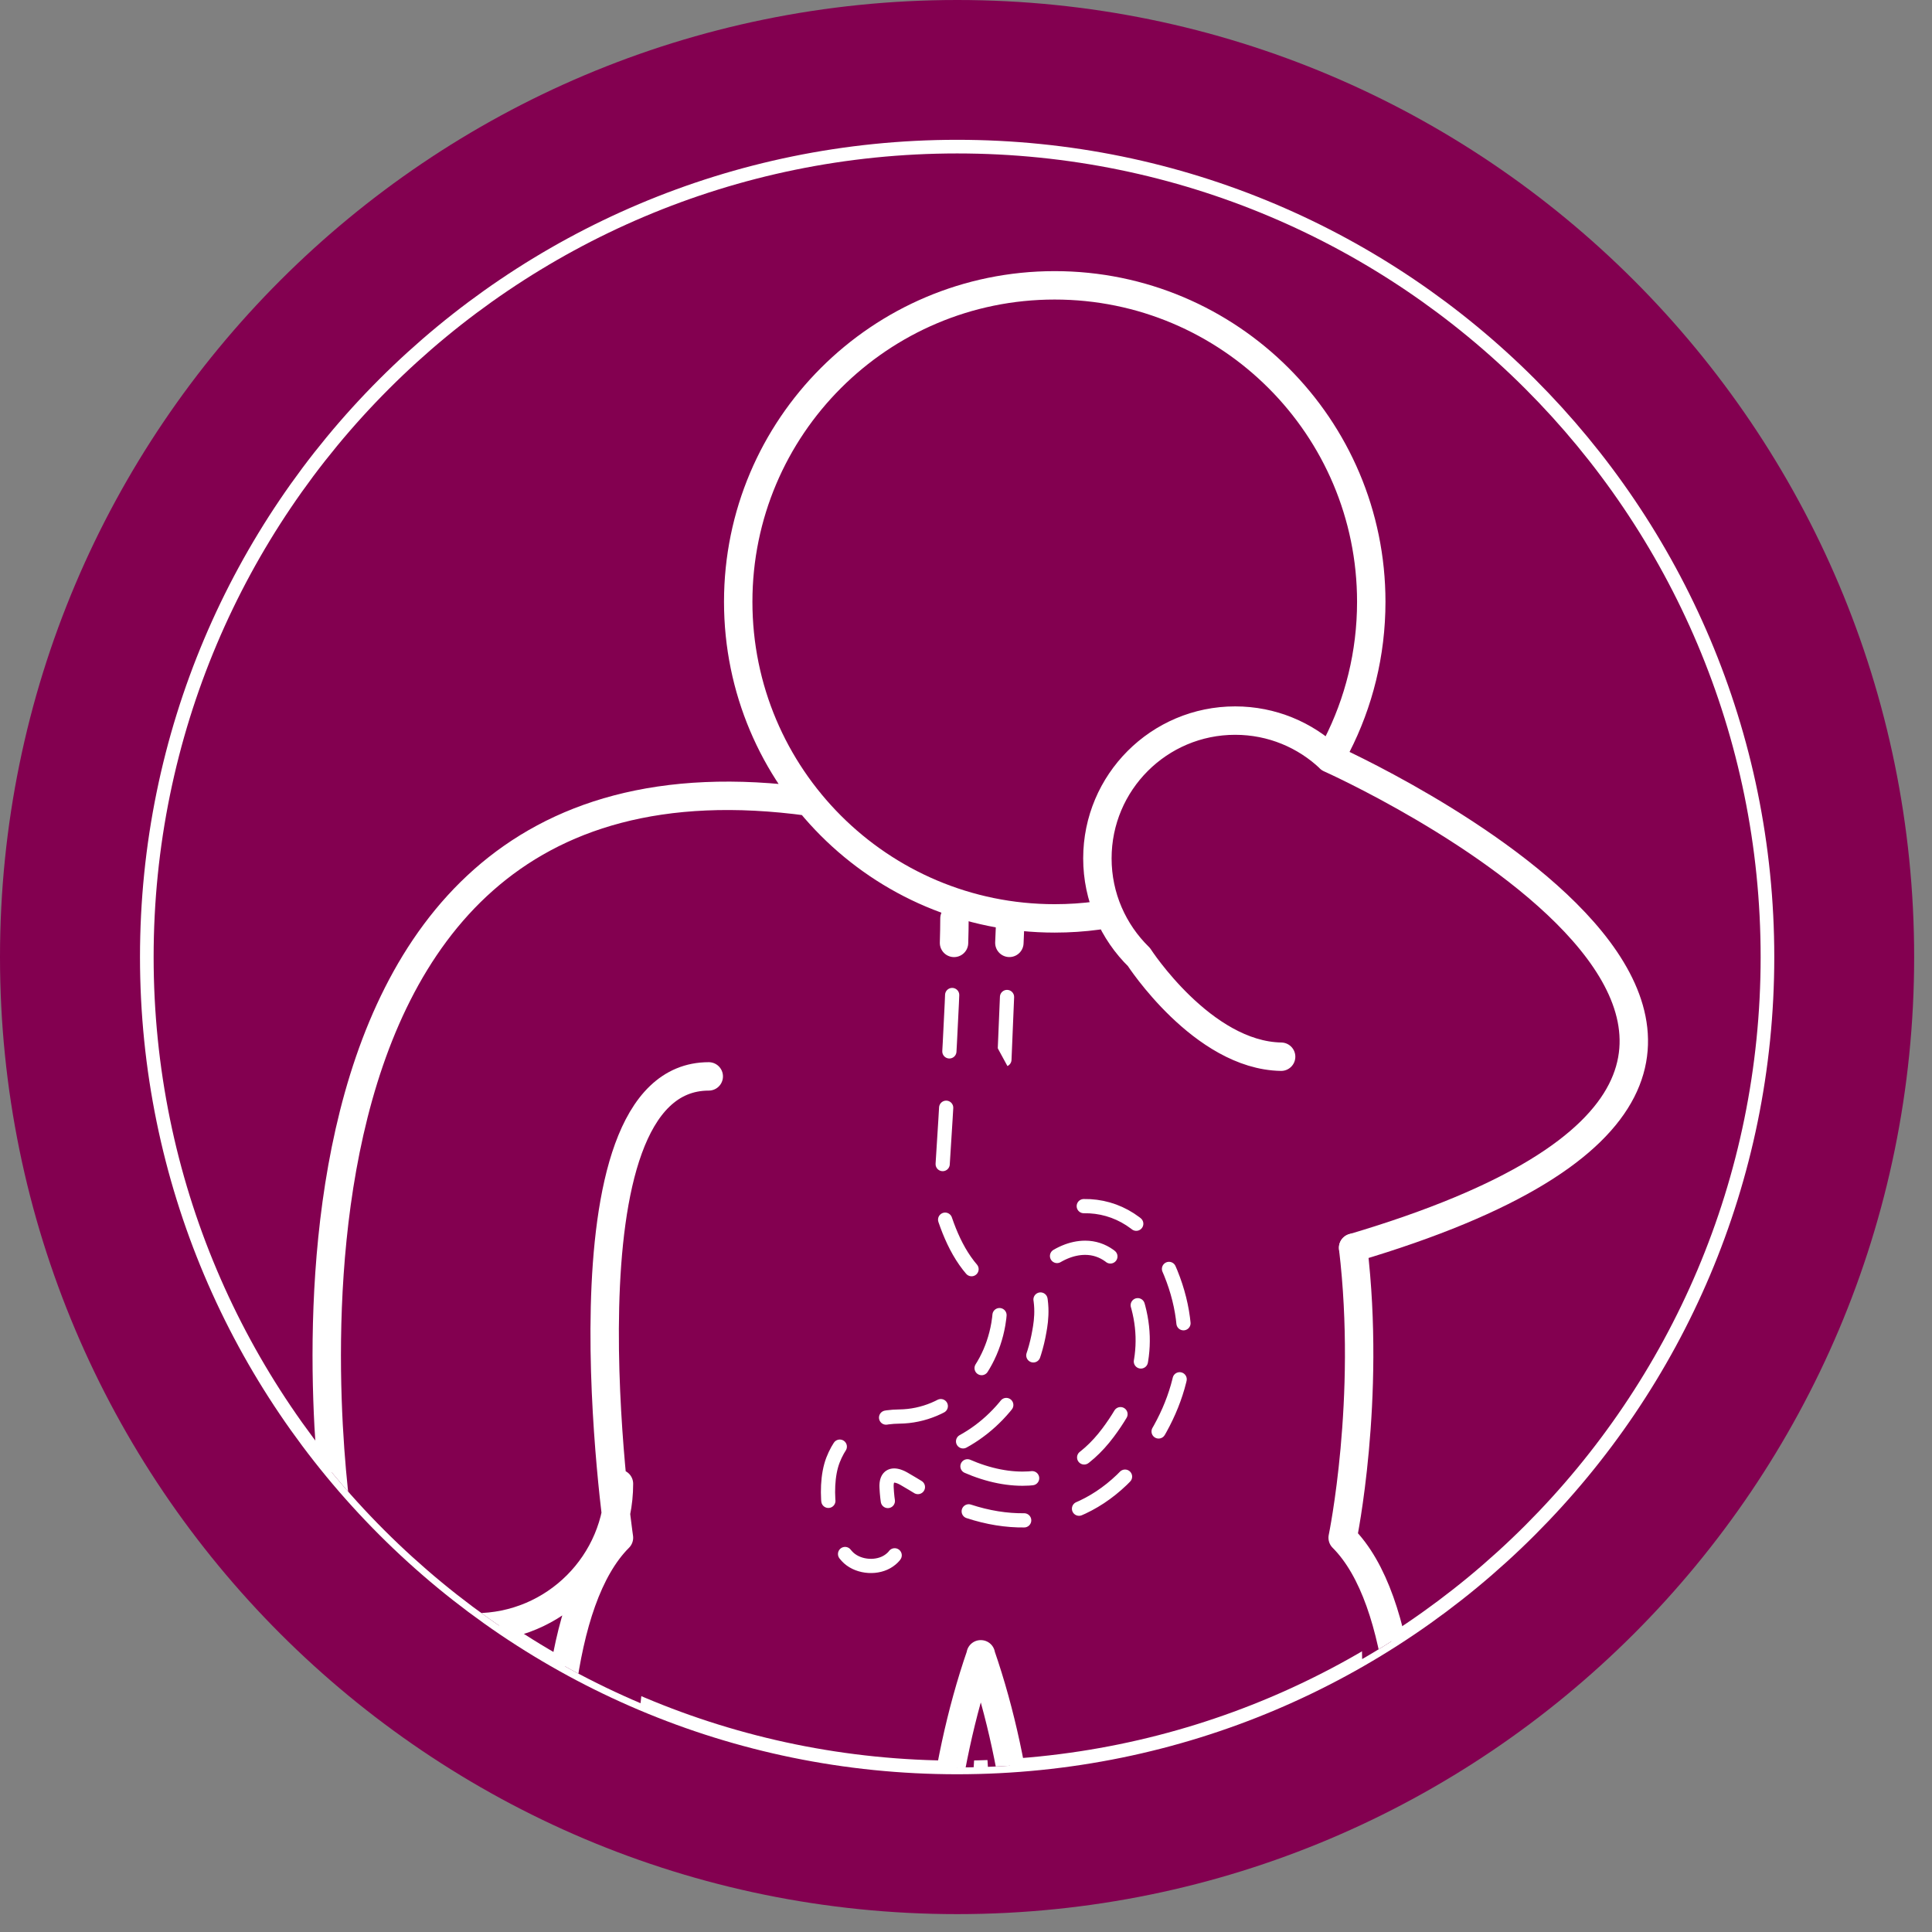 <?xml version="1.0" encoding="UTF-8" standalone="no"?> <svg xmlns="http://www.w3.org/2000/svg" xmlns:xlink="http://www.w3.org/1999/xlink" width="100%" height="100%" viewBox="0 0 102 102" version="1.1" xml:space="preserve" style="fill-rule:evenodd;clip-rule:evenodd;stroke-miterlimit:10;"><rect x="0" y="0" width="102" height="102" fill="#808080" stroke="none"/><g><g><path d="M101.058,50.527c0,27.908 -22.618,50.529 -50.524,50.529c-27.906,0 -50.534,-22.621 -50.534,-50.529c0,-27.906 22.628,-50.527 50.534,-50.527c27.906,0 50.524,22.621 50.524,50.527" style="fill:#830050;fill-rule:nonzero;"></path><path d="M93.313,50.529c0,23.626 -19.148,42.783 -42.78,42.783c-23.625,0 -42.782,-19.157 -42.782,-42.783c0,-23.634 19.157,-42.788 42.782,-42.788c23.632,0 42.78,19.154 42.78,42.788Z" style="fill:#830050;fill-rule:nonzero;stroke:#fff;stroke-width:0.72px;"></path><g><clipPath id="_clip1"><path d="M7.75,50.529c0,23.626 19.159,42.782 42.783,42.782c23.632,0 42.779,-19.156 42.779,-42.782c0,-23.634 -19.147,-42.786 -42.779,-42.786c-23.624,0 -42.783,19.152 -42.783,42.786Z"></path></clipPath><g clip-path="url(#_clip1)"><path d="M53.495,114.199c0,0 2.638,-14.274 -1.719,-26.859m20.748,28.023c0,0 4.965,-27.573 -1.638,-34.179c0,0 1.51,-7.28 0.552,-15.308m-53.603,14.555c0,0 -6.648,-42.434 24.893,-38.106m7.345,71.874c0,0 -2.64,-14.274 1.712,-26.859m-20.736,28.023c0,0 -4.977,-27.573 1.629,-34.179c0,0 -3.548,-24.356 4.741,-24.356m-4.741,21.507c0,4.186 -3.393,7.581 -7.581,7.581c-4.179,0 -7.576,-3.395 -7.576,-7.581m40.423,-30c-0.739,0.101 -1.494,0.151 -2.263,0.151c-9.225,0 -16.707,-7.476 -16.707,-16.715c0,-9.225 7.482,-16.707 16.707,-16.707c9.233,0 16.715,7.482 16.715,16.707c0,2.741 -0.659,5.33 -1.827,7.61" style="fill:#830050;fill-rule:nonzero;stroke:#fff;stroke-width:1.5px;stroke-linecap:round;stroke-linejoin:round;"></path><path d="M53.344,48.486l-0.054,1.292" style="fill:#830050;fill-rule:nonzero;stroke:#fff;stroke-width:1.5px;stroke-linecap:round;stroke-linejoin:round;stroke-miterlimit:4;"></path><path d="M53.166,52.636l-0.418,10.007" style="fill:#830050;fill-rule:nonzero;stroke:#fff;stroke-width:0.75px;stroke-linecap:round;stroke-miterlimit:1;stroke-dasharray:3.31,3.31;"></path><path d="M53.116,63.983c0.224,0.443 0.42,0.813 0.584,1.144c0.339,-0.297 0.699,-0.546 1.058,-0.751" style="fill:#830050;fill-rule:nonzero;stroke:#fff;stroke-width:0.75px;stroke-linecap:round;stroke-miterlimit:1;"></path><path d="M57.217,63.678c1.741,-0.029 3.359,0.946 4.284,2.84c1.795,3.687 1.146,7.244 -1.238,10.434c-2.599,3.48 -6.556,4.229 -10.657,2.209c-0.656,-0.328 -1.267,-0.742 -1.9,-1.101c-0.573,-0.317 -0.933,-0.164 -0.899,0.469c0.031,0.695 0.157,1.402 0.395,2.047c0.331,0.892 0.324,1.405 -0.265,1.816c-0.597,0.422 -1.566,0.364 -2.123,-0.133c-0.977,-0.885 -1.422,-3.642 -0.838,-5.17c0.577,-1.483 1.788,-2.285 3.505,-2.303c2.568,-0.029 4.745,-2.085 5.226,-4.878c0.157,-0.914 0.112,-1.561 -0.741,-2.244c-1.265,-1.02 -1.89,-2.573 -2.333,-4.123c0,0 0.522,-7.635 0.699,-12.499" style="fill:#830050;fill-rule:nonzero;stroke:#fff;stroke-width:0.75px;stroke-linecap:round;stroke-miterlimit:1;stroke-dasharray:2.98,2.98;"></path><path d="M50.368,49.78c0.014,-0.485 0.023,-0.921 0.023,-1.294" style="fill:#830050;fill-rule:nonzero;stroke:#fff;stroke-width:1.5px;stroke-linecap:round;stroke-linejoin:round;stroke-miterlimit:4;"></path><path d="M53.984,78.067c-1.069,0 -2.219,-0.296 -3.401,-0.881c-0.322,-0.159 -0.647,-0.357 -0.966,-0.552c2.649,-0.872 4.734,-3.287 5.257,-6.35c0.097,-0.541 0.297,-1.73 -0.359,-2.959l0.62,-0.53c0.694,-0.602 1.442,-0.919 2.157,-0.919c0.934,0 1.725,0.571 2.226,1.604c1.351,2.766 1.018,5.431 -1.017,8.156c-1.205,1.613 -2.728,2.431 -4.517,2.431Z" style="fill:#830050;fill-rule:nonzero;stroke:#fff;stroke-width:0.75px;stroke-linecap:round;stroke-miterlimit:1;stroke-dasharray:3,3;"></path><path d="M60.13,50.527c-1.352,-1.323 -2.193,-3.168 -2.193,-5.208c0,-4.018 3.256,-7.275 7.273,-7.275c1.942,0 3.701,0.759 5.004,1.995m-10.084,10.488c0,0 3.357,5.192 7.507,5.262m3.802,10.088c34.048,-10.088 -1.236,-25.841 -1.236,-25.841" style="fill:#830050;fill-rule:nonzero;stroke:#fff;stroke-width:1.5px;stroke-linecap:round;stroke-linejoin:round;"></path></g></g></g></g></svg> 